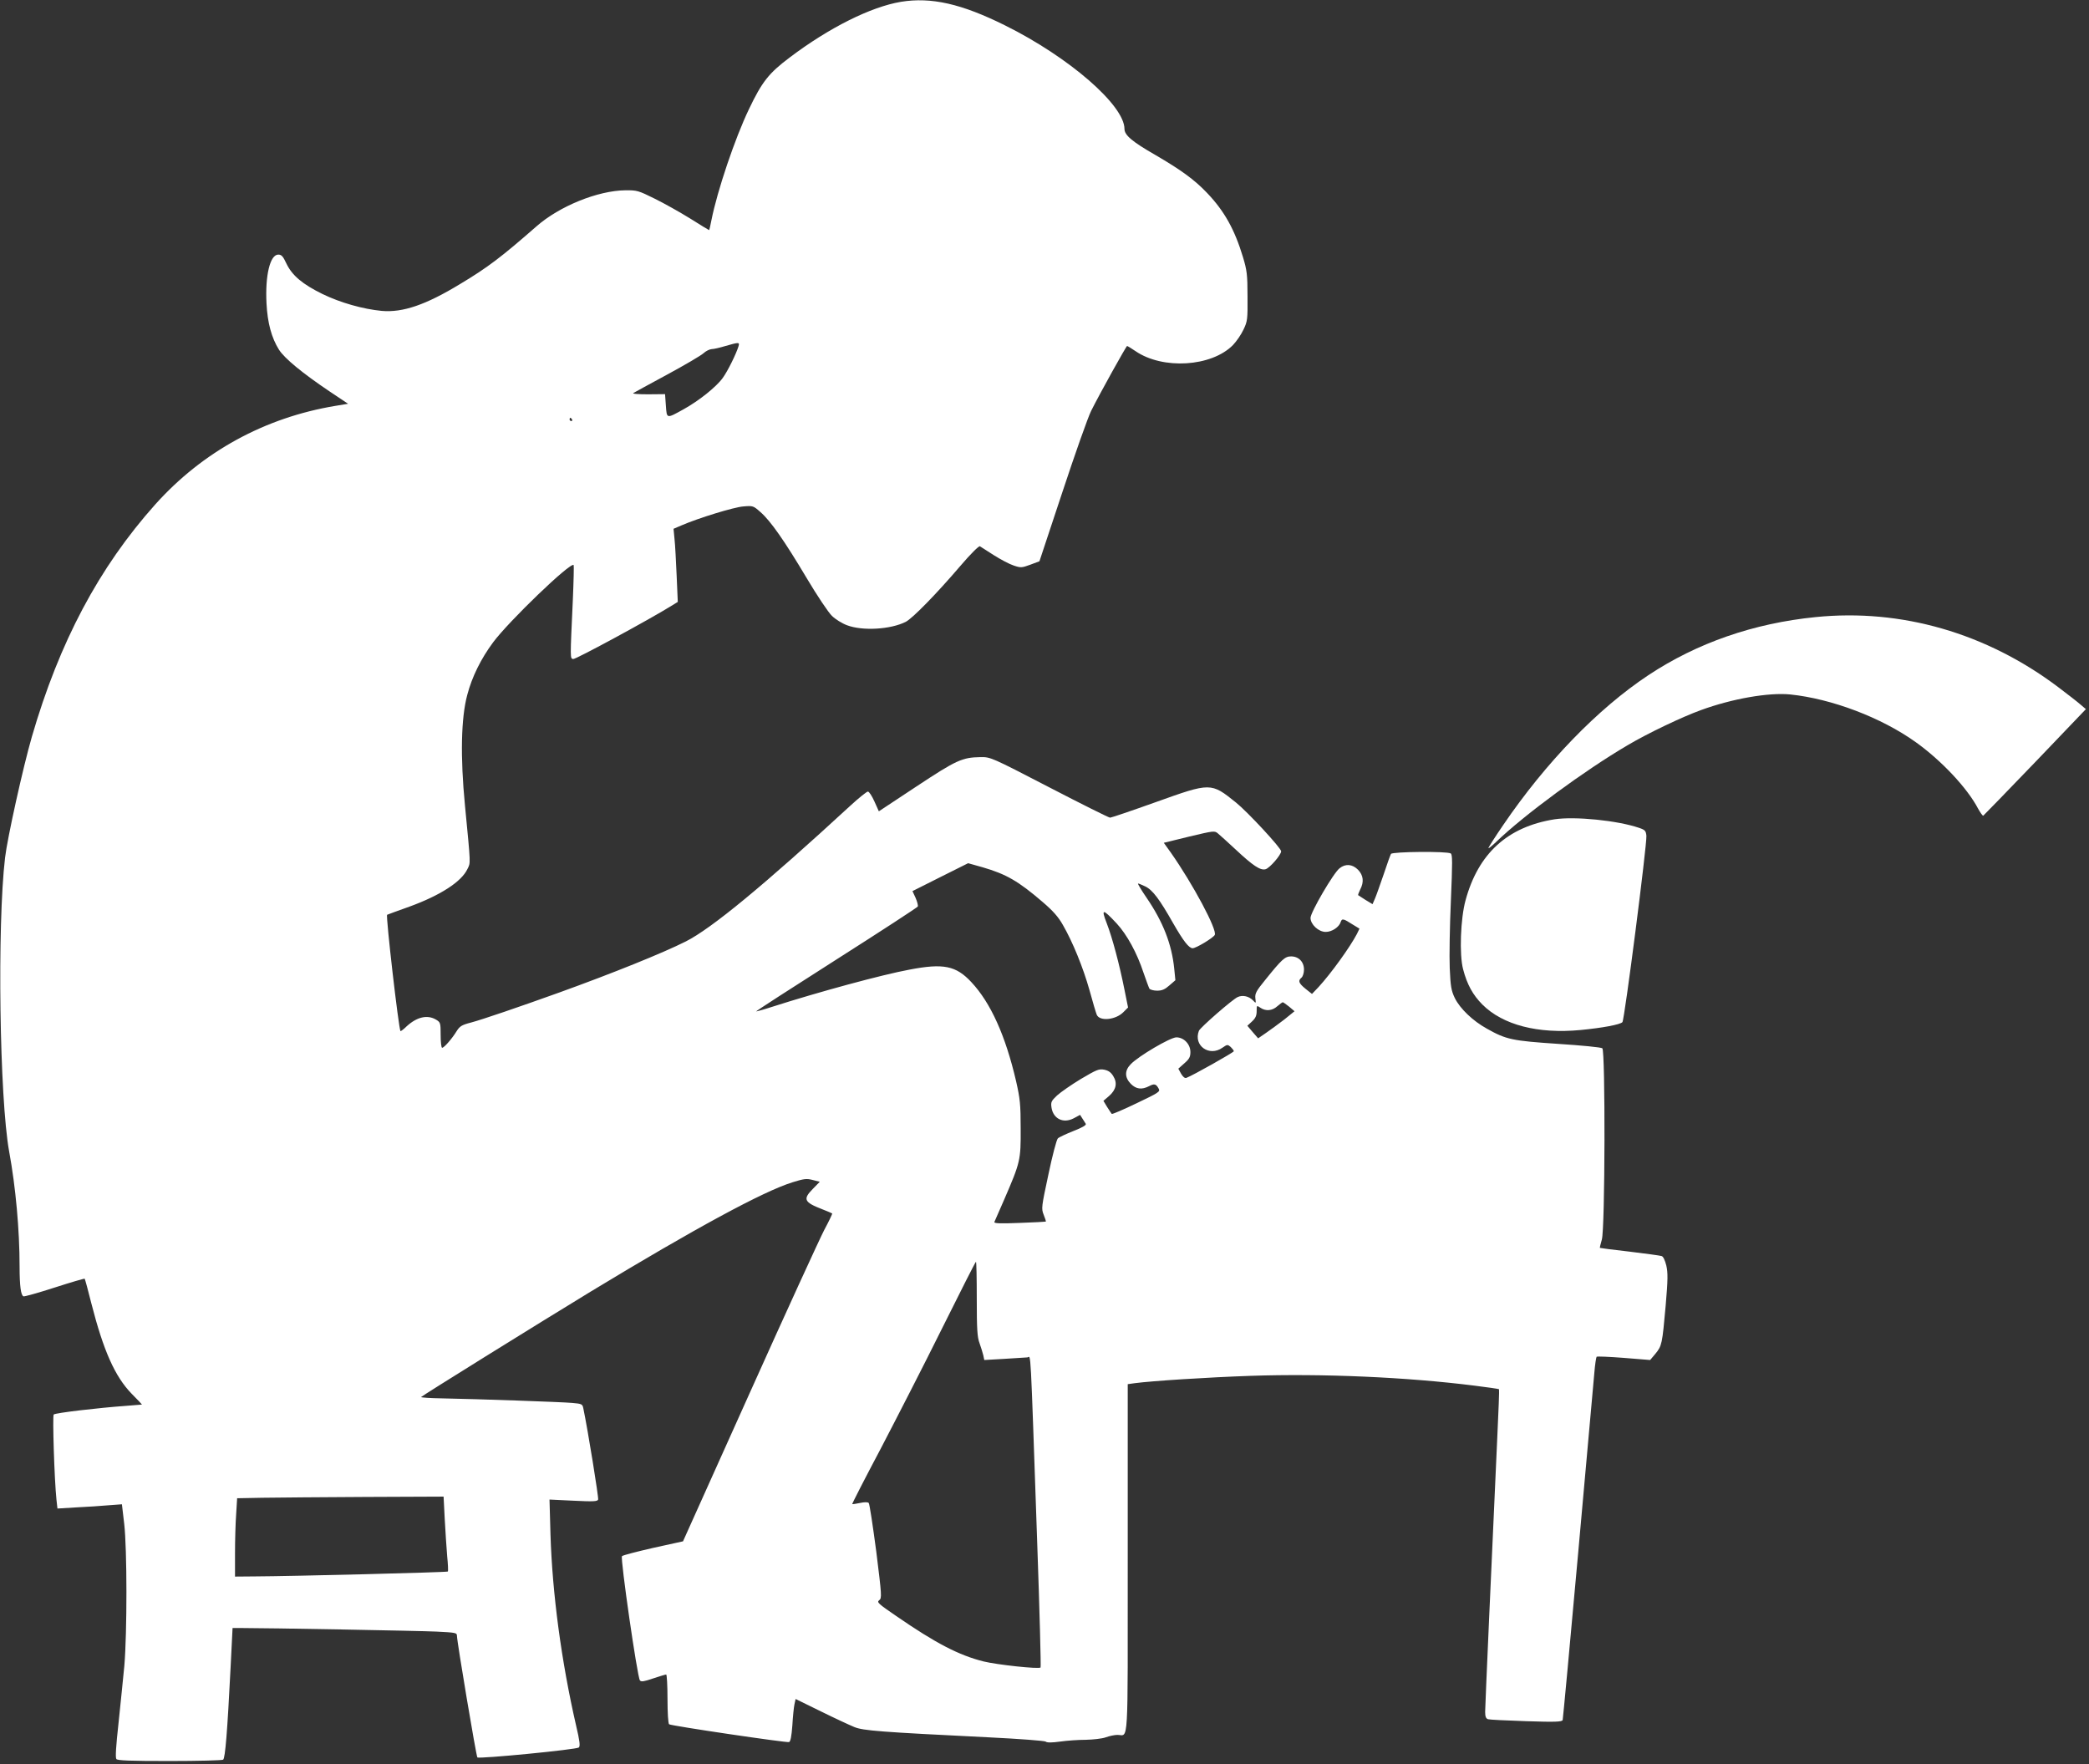 <?xml version="1.0" standalone="no"?>
<!DOCTYPE svg PUBLIC "-//W3C//DTD SVG 20010904//EN"
 "http://www.w3.org/TR/2001/REC-SVG-20010904/DTD/svg10.dtd">
<svg version="1.0" xmlns="http://www.w3.org/2000/svg"
 width="1280pt" height="1081pt" viewBox="0 0 1280 1081"
 preserveAspectRatio="xMidYMid meet">
<rect x="0" y="0" width="1280" height="1081" fill="#333333" stroke="none"/>
<g transform="translate(0,1081) scale(0.1,-0.1)"
fill="#ffffff" stroke="none">
<path d="M5521 10799 c-185 -31 -440 -158 -682 -341 -128 -96 -170 -149 -250
-317 -85 -177 -194 -499 -230 -681 -6 -33 -13 -60 -14 -60 -2 0 -54 32 -116
71 -63 39 -161 94 -218 122 -99 49 -108 52 -180 51 -168 -2 -403 -97 -544
-221 -215 -188 -297 -251 -469 -354 -209 -127 -350 -175 -478 -164 -116 11
-254 50 -365 104 -122 60 -185 113 -220 186 -21 45 -30 55 -50 55 -50 0 -81
-127 -72 -299 6 -120 31 -211 76 -283 34 -54 145 -145 310 -256 l114 -76 -79
-13 c-432 -72 -812 -280 -1102 -603 -346 -387 -588 -843 -757 -1425 -54 -187
-150 -620 -164 -740 -49 -416 -34 -1475 25 -1800 40 -217 64 -481 64 -705 0
-120 8 -177 24 -183 6 -2 92 22 191 54 99 32 181 56 184 54 2 -3 21 -71 41
-152 74 -289 144 -447 247 -553 35 -35 63 -65 63 -66 0 0 -45 -4 -99 -8 -168
-12 -432 -43 -442 -53 -8 -8 4 -399 17 -522 l6 -54 116 7 c65 3 154 9 198 13
l81 6 14 -119 c18 -154 18 -668 1 -869 -8 -82 -24 -242 -36 -355 -15 -136 -20
-209 -13 -218 7 -9 84 -12 326 -12 174 0 321 4 328 8 13 8 26 170 46 567 l12
240 40 0 c175 0 1106 -17 1208 -22 121 -6 127 -7 127 -27 0 -34 118 -737 125
-744 10 -10 609 48 622 61 9 9 5 41 -17 134 -90 391 -146 810 -157 1171 l-6
214 146 -7 c123 -6 147 -5 152 7 4 11 -62 421 -91 560 -5 25 -10 27 -67 32
-65 6 -584 24 -799 28 -71 1 -128 5 -128 8 1 5 704 442 1044 649 632 383 1052
611 1232 667 71 22 86 24 124 14 l43 -11 -42 -43 c-63 -64 -55 -82 59 -126 30
-12 57 -23 59 -25 2 -2 -20 -48 -49 -102 -28 -54 -235 -505 -458 -1002 l-407
-905 -182 -40 c-100 -23 -187 -45 -192 -51 -11 -12 94 -742 110 -761 8 -10 25
-7 81 12 39 13 75 24 80 24 4 0 8 -67 8 -149 0 -85 4 -152 10 -156 16 -10 720
-114 735 -109 9 4 15 35 20 102 3 53 9 112 13 130 l7 32 155 -76 c85 -42 178
-85 205 -96 54 -22 155 -30 825 -63 184 -9 340 -21 347 -26 7 -7 38 -7 88 0
42 6 113 11 158 11 45 1 100 7 122 15 22 8 54 15 72 15 69 0 63 -101 63 1080
l0 1069 43 6 c105 14 447 36 710 45 441 15 958 -8 1371 -60 81 -10 150 -20
151 -22 2 -2 -3 -138 -11 -303 -34 -743 -74 -1638 -74 -1674 0 -29 5 -41 18
-45 9 -3 115 -8 234 -12 181 -6 218 -4 223 7 2 8 45 468 95 1024 50 556 94
1052 99 1103 4 51 11 95 14 99 4 3 79 0 167 -7 l161 -13 32 38 c40 49 42 59
63 294 14 162 14 203 4 247 -8 32 -19 56 -29 58 -9 3 -97 15 -196 27 -99 11
-181 22 -182 23 -1 1 4 24 12 51 20 66 22 1157 3 1172 -7 6 -129 18 -271 27
-281 19 -317 26 -436 93 -87 48 -165 123 -197 188 -22 46 -26 71 -31 183 -3
72 0 257 7 412 10 238 10 284 -1 291 -23 14 -356 11 -366 -3 -4 -7 -24 -62
-44 -123 -21 -60 -44 -127 -53 -148 l-16 -37 -43 26 c-23 15 -43 28 -45 29 -2
2 4 17 12 34 25 47 20 88 -13 122 -35 35 -77 38 -113 9 -37 -28 -178 -270
-178 -304 0 -40 49 -86 93 -86 38 0 82 29 92 61 8 23 16 21 74 -16 l41 -25
-16 -33 c-42 -80 -157 -240 -234 -324 l-41 -43 -39 31 c-43 35 -48 50 -25 69
8 7 15 29 15 49 0 48 -33 81 -79 81 -38 0 -57 -18 -160 -146 -54 -66 -62 -82
-59 -110 4 -33 4 -33 -14 -14 -25 26 -64 35 -94 21 -32 -14 -230 -187 -238
-207 -35 -91 64 -161 145 -103 29 20 31 20 50 4 10 -10 19 -21 19 -26 0 -7
-254 -150 -290 -163 -10 -4 -21 5 -33 25 l-17 31 37 33 c30 26 37 39 37 69 0
48 -40 90 -86 90 -37 0 -234 -116 -280 -165 -38 -39 -37 -81 1 -120 33 -33 67
-37 112 -14 32 17 43 14 59 -16 10 -18 -2 -25 -136 -89 -81 -39 -149 -68 -152
-65 -3 3 -15 22 -28 42 l-23 38 35 30 c43 38 52 79 25 122 -14 23 -30 34 -56
39 -32 6 -47 -1 -142 -57 -58 -35 -124 -81 -146 -101 -36 -34 -39 -41 -34 -75
11 -69 73 -98 136 -65 l39 21 14 -22 c8 -12 17 -27 21 -33 4 -8 -22 -23 -76
-44 -45 -18 -88 -38 -95 -45 -8 -7 -34 -106 -58 -221 -43 -201 -44 -209 -29
-247 9 -22 15 -41 13 -42 -2 -1 -74 -5 -161 -8 -122 -5 -158 -3 -154 6 3 7 30
68 60 137 99 229 102 241 101 435 0 149 -4 184 -28 290 -65 280 -156 481 -274
607 -94 101 -171 117 -379 77 -168 -31 -558 -137 -842 -228 -52 -17 -96 -29
-98 -28 -1 2 220 145 492 318 272 173 496 319 499 325 2 6 -4 30 -14 53 l-19
41 171 86 170 85 89 -25 c144 -42 218 -84 368 -213 63 -54 96 -91 124 -141 60
-104 124 -261 163 -400 19 -70 39 -137 44 -149 17 -42 115 -33 163 15 l29 29
-22 109 c-30 151 -74 318 -109 408 -35 90 -25 90 61 -2 63 -68 125 -181 165
-303 16 -46 32 -90 36 -97 5 -6 26 -12 47 -12 30 0 48 8 75 32 l37 32 -7 70
c-15 150 -68 287 -170 436 -31 45 -54 84 -52 86 1 2 21 -6 44 -17 46 -22 88
-79 172 -227 62 -108 96 -152 119 -152 22 1 122 61 135 81 18 29 -134 313
-269 505 l-43 60 155 38 c152 36 156 37 177 19 12 -10 60 -53 106 -96 109
-102 153 -131 185 -123 25 6 96 88 96 110 0 20 -206 242 -277 299 -153 123
-154 123 -489 3 -148 -53 -275 -96 -282 -96 -8 0 -176 84 -373 186 -357 185
-360 186 -422 185 -112 -2 -147 -18 -392 -180 l-230 -152 -27 60 c-15 34 -33
61 -40 61 -7 0 -56 -39 -108 -87 -528 -486 -851 -753 -1009 -832 -141 -71
-449 -195 -776 -313 -239 -86 -473 -166 -538 -183 -58 -15 -70 -23 -89 -53
-28 -46 -77 -102 -89 -102 -5 0 -9 35 -9 78 0 75 -1 78 -29 95 -53 31 -117 16
-180 -42 -18 -18 -35 -30 -37 -29 -11 12 -91 706 -82 713 2 1 63 24 137 50
189 69 318 152 355 230 20 41 21 17 -15 390 -29 298 -24 536 14 677 29 111 84
222 159 323 97 130 474 493 493 473 2 -2 0 -98 -5 -213 -17 -369 -17 -359 2
-363 15 -3 474 246 602 326 l39 24 -7 162 c-4 88 -9 189 -13 223 l-6 63 49 21
c104 45 322 112 379 116 59 5 61 4 105 -35 62 -54 147 -176 284 -406 63 -106
132 -209 153 -229 21 -21 63 -47 93 -58 95 -36 267 -26 360 21 42 22 187 170
334 342 63 74 114 124 120 121 6 -4 45 -29 86 -55 41 -26 96 -55 121 -63 44
-15 50 -14 102 5 l56 21 141 425 c77 233 156 457 176 497 54 108 215 397 220
397 3 0 26 -14 51 -31 167 -115 466 -97 598 37 21 22 50 64 64 94 25 52 26 63
25 205 0 133 -4 160 -28 240 -51 169 -114 282 -220 393 -77 81 -160 141 -316
232 -143 82 -190 122 -190 160 0 145 -340 440 -731 634 -267 133 -453 175
-638 145z m-996 -2111 c-14 -46 -65 -150 -96 -193 -40 -56 -147 -141 -241
-193 -105 -58 -102 -59 -108 23 l-5 70 -104 -1 c-62 0 -99 3 -90 8 8 5 102 56
209 114 107 58 206 116 221 130 14 13 36 24 50 25 13 0 51 9 84 19 83 24 88
24 80 -2z m-1020 -448 c3 -5 1 -10 -4 -10 -6 0 -11 5 -11 10 0 6 2 10 4 10 3
0 8 -4 11 -10z m4394 -3598 l33 -28 -63 -51 c-35 -27 -86 -64 -112 -82 l-48
-33 -33 38 -33 39 28 26 c22 20 29 36 29 64 0 35 0 36 22 21 33 -23 73 -20
105 9 15 13 30 24 33 24 3 0 20 -12 39 -27z m-1914 -1790 c0 -186 3 -235 17
-272 9 -25 19 -58 23 -74 l6 -29 122 7 c67 4 131 8 142 9 23 2 17 115 60
-1126 15 -423 24 -771 21 -774 -11 -11 -268 17 -349 37 -152 38 -294 112 -535
278 -111 76 -121 85 -105 97 17 13 16 26 -18 300 -21 158 -41 291 -46 296 -6
6 -26 6 -54 0 -24 -5 -45 -8 -47 -7 -2 2 76 154 173 337 96 184 267 517 378
741 111 223 204 407 207 407 3 1 5 -101 5 -227z m-3260 -1349 c4 -76 11 -178
15 -228 5 -49 7 -91 4 -94 -4 -5 -955 -29 -1186 -30 l-118 -1 0 143 c0 78 3
186 7 239 l6 98 156 3 c86 1 370 4 632 5 l477 2 7 -137z"/>
<path d="M11125 7029 c-380 -38 -726 -158 -1025 -356 -309 -205 -628 -534
-890 -919 -50 -73 -90 -136 -90 -140 0 -5 21 12 48 38 171 165 541 437 805
592 123 73 335 174 449 215 191 70 415 109 547 96 253 -26 558 -141 769 -292
157 -112 316 -281 382 -407 14 -25 28 -45 32 -44 3 2 146 149 318 328 l311
325 -33 28 c-18 16 -80 64 -137 107 -439 331 -961 482 -1486 429z"/>
<path d="M9525 5790 c-288 -46 -467 -209 -545 -496 -31 -112 -39 -334 -15
-423 24 -92 59 -157 119 -217 125 -124 339 -180 601 -155 135 13 241 33 256
48 13 13 151 1090 147 1142 -3 30 -8 36 -43 48 -133 46 -395 72 -520 53z"/>
</g>
</svg>
